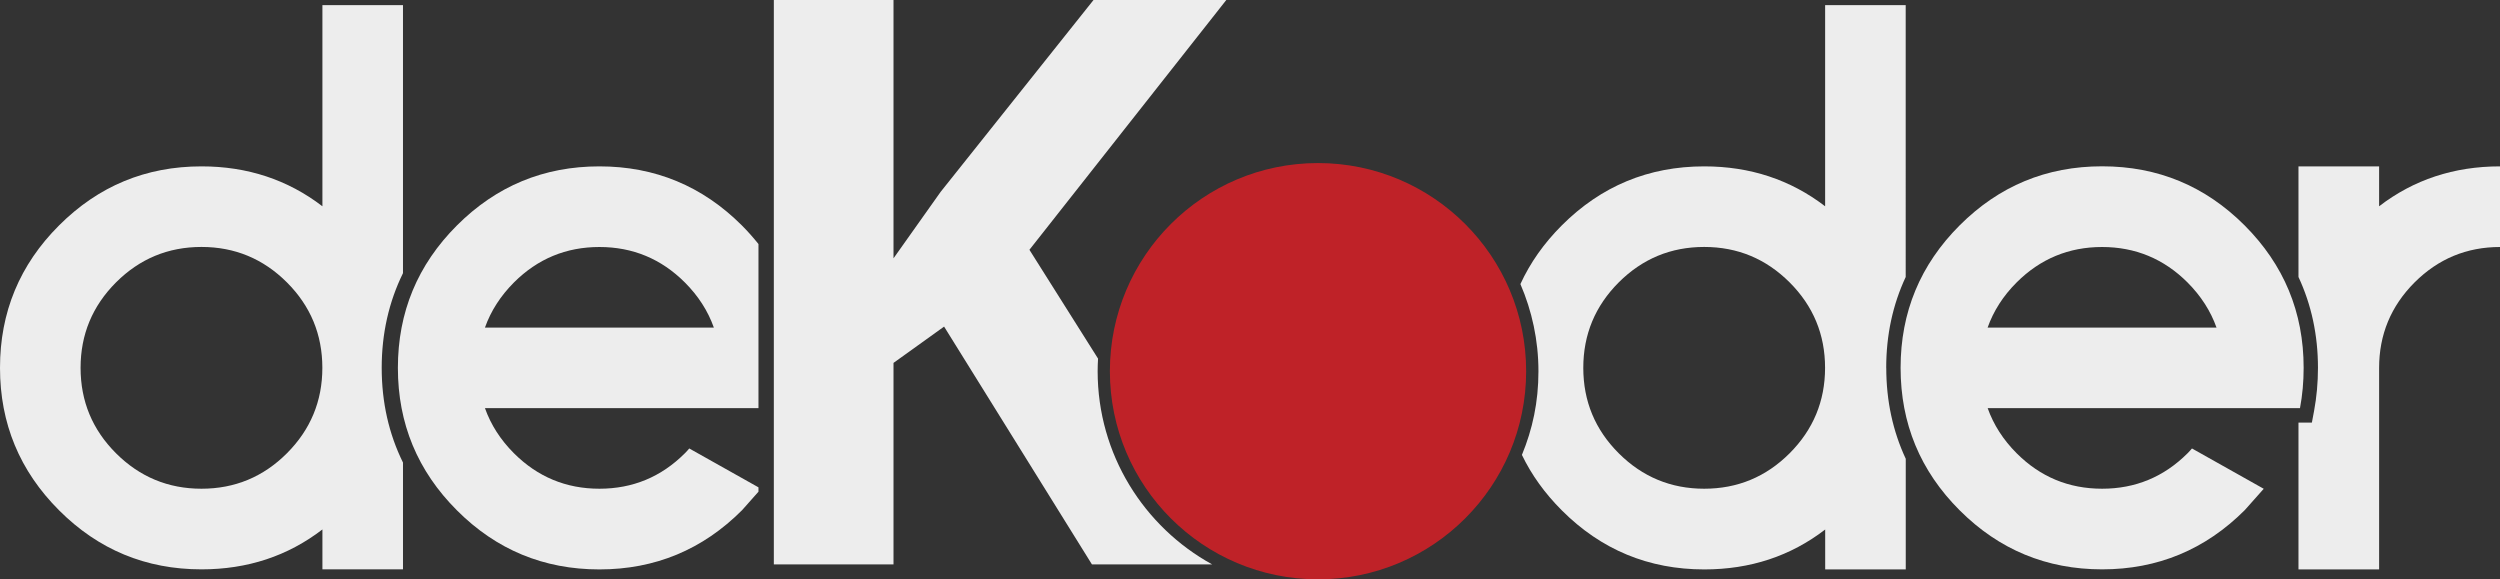 <?xml version="1.0" encoding="UTF-8"?>
<svg id="Layer_2" data-name="Layer 2" xmlns="http://www.w3.org/2000/svg" viewBox="0 0 430.97 99.87">
  <rect x="0" y="0" width="430.97" height="99.87" fill="#333333" stroke="none"/>
  <defs>
    <style>
      .cls-1 {
        fill: #bf2228;
      }

      .cls-1, .cls-2 {
        stroke-width: 0px;
      }

      .cls-2 {
        fill: #ededed;
      }
    </style>
  </defs>
  <g id="Layer_1-2" data-name="Layer 1">
    <g>
      <path class="cls-2" d="M65.8,63.41c0-5.92,1.24-11.37,3.67-16.32V.89h-13.89v34.67c-5.97-4.58-12.92-6.88-20.84-6.88-9.59,0-17.77,3.39-24.56,10.18C3.39,45.64,0,53.83,0,63.41s3.39,17.77,10.18,24.56c6.78,6.79,14.97,10.18,24.56,10.18,7.92,0,14.87-2.29,20.84-6.88v6.88h13.89v-18.41c-2.44-4.95-3.67-10.4-3.67-16.32ZM49.46,78.14c-4.08,4.08-8.99,6.11-14.73,6.11s-10.65-2.04-14.73-6.11c-4.08-4.08-6.11-8.98-6.11-14.73s2.04-10.65,6.11-14.73c4.08-4.07,8.98-6.11,14.73-6.11s10.65,2.04,14.73,6.11c4.08,4.08,6.11,8.99,6.11,14.73s-2.04,10.65-6.11,14.73Z"/>
      <path class="cls-2" d="M130.75,84.01l-11.93-6.7c-.23.28-.49.56-.76.83-4.08,4.08-8.99,6.11-14.73,6.11s-10.65-2.04-14.73-6.11c-2.32-2.32-3.98-4.91-5-7.78h47.15v-28.29c-.88-1.1-1.83-2.18-2.86-3.21-6.79-6.78-14.97-10.18-24.56-10.18s-17.77,3.39-24.56,10.18c-6.79,6.79-10.18,14.97-10.18,24.56s3.39,17.77,10.18,24.56c6.78,6.79,14.97,10.18,24.56,10.18s17.79-3.4,24.59-10.21l2.83-3.19v-.74ZM88.6,48.69c4.08-4.07,8.98-6.11,14.73-6.11s10.65,2.04,14.73,6.11c2.32,2.32,3.98,4.91,5,7.78h-39.46c1.02-2.87,2.69-5.46,5-7.78Z"/>
      <path class="cls-2" d="M377.87,77.31l12.37,6.95-3.27,3.68c-6.81,6.81-15.01,10.21-24.59,10.21s-17.77-3.39-24.56-10.18c-6.79-6.78-10.18-14.97-10.18-24.56s3.39-17.77,10.18-24.56,14.97-10.18,24.56-10.18,17.77,3.39,24.56,10.18c6.78,6.79,10.18,14.97,10.18,24.56,0,2.41-.21,4.72-.63,6.95h-53.84c1.02,2.87,2.69,5.47,5,7.78,4.08,4.08,8.98,6.11,14.73,6.11s10.65-2.04,14.73-6.11c.28-.28.53-.56.76-.83ZM382.1,56.47c-1.02-2.87-2.69-5.46-5-7.78-4.08-4.07-8.99-6.11-14.73-6.11s-10.65,2.04-14.73,6.11c-2.32,2.32-3.98,4.91-5,7.78h39.46Z"/>
      <path class="cls-2" d="M189.22,63.99c0-.73.03-1.45.07-2.17l-11.83-18.76L211.4,0h-22.89l-26.36,33.08-8.12,11.45V0h-20.63v97.3h20.63v-34.74l8.72-6.26,25.49,41h20.73c-11.76-6.46-19.75-18.97-19.75-33.31Z"/>
      <circle class="cls-1" cx="227.21" cy="63.99" r="35.88"/>
      <path class="cls-2" d="M325.16,63.41c0-5.66,1.13-10.89,3.36-15.66V.89h-13.89v34.67c-5.97-4.58-12.92-6.88-20.84-6.88-9.59,0-17.77,3.39-24.56,10.18-3.08,3.08-5.45,6.45-7.13,10.11,1.99,4.61,3.11,9.69,3.11,15.03s-1.02,9.97-2.85,14.42c1.66,3.45,3.95,6.63,6.88,9.56,6.78,6.79,14.97,10.18,24.56,10.18,7.92,0,14.87-2.29,20.84-6.88v6.88h13.89v-19.07c-2.23-4.77-3.36-10.01-3.36-15.67ZM308.51,78.14c-4.08,4.08-8.99,6.11-14.73,6.11s-10.65-2.04-14.73-6.11c-4.08-4.08-6.11-8.98-6.11-14.73s2.04-10.65,6.11-14.73c4.08-4.07,8.98-6.11,14.73-6.11s10.65,2.04,14.73,6.11c4.08,4.08,6.11,8.99,6.11,14.73s-2.04,10.65-6.11,14.73Z"/>
      <path class="cls-2" d="M410.13,35.56v-6.88h-13.9v19.07c2.23,4.78,3.36,10.01,3.36,15.67,0,2.55-.23,5.04-.67,7.41l-.38,2.02h-2.31v25.31h13.9v-34.74c0-5.74,2.04-10.65,6.11-14.73,4.08-4.07,8.98-6.11,14.73-6.11v-13.9c-7.92,0-14.87,2.29-20.84,6.88Z"/>
    </g>
  </g>
</svg>